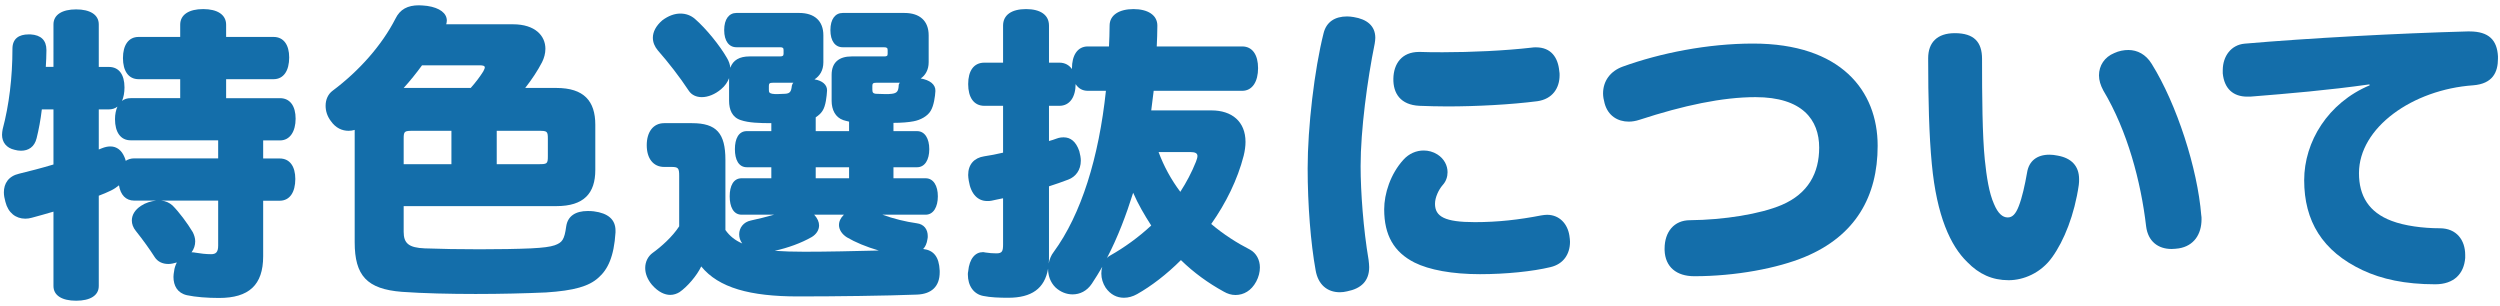 <?xml version="1.0" encoding="UTF-8"?><svg id="_レイヤー_1" xmlns="http://www.w3.org/2000/svg" viewBox="0 0 245 30"><defs><style>.cls-1{fill:#146eaa;}</style></defs><path class="cls-1" d="m25.79,25.12c0,2.82-1.41,4.08-4.32,4.08-1.17,0-2.31-.09-3.15-.27-.93-.21-1.32-.93-1.32-1.8,0-.18.03-.36.06-.54.03-.33.15-.63.27-.87-.3.09-.57.15-.84.15-.57,0-1.05-.24-1.32-.66-.48-.75-1.14-1.68-1.86-2.58-.27-.33-.39-.69-.39-1.02,0-.54.3-1.05.9-1.44.45-.3.96-.45,1.47-.51h-2.13c-.84,0-1.35-.57-1.5-1.5-.21.18-.48.36-.78.51-.39.18-.78.36-1.2.51v8.85c0,.93-.84,1.44-2.22,1.44s-2.22-.51-2.22-1.44v-7.29c-.72.21-1.44.42-2.13.6-.21.06-.42.09-.63.09-.93,0-1.68-.57-1.95-1.65-.09-.33-.15-.63-.15-.93,0-.87.45-1.59,1.5-1.83.99-.24,2.16-.54,3.36-.9v-5.4h-1.14c-.12,1.02-.3,1.98-.51,2.82-.21.87-.81,1.23-1.53,1.23-.21,0-.42-.03-.63-.09-.81-.18-1.23-.75-1.23-1.47,0-.18.03-.36.06-.54.63-2.37.96-5.07.96-7.89,0-.99.63-1.41,1.59-1.41h.18c1.02.06,1.56.57,1.56,1.53v.06c0,.54-.03,1.05-.06,1.59h.75V2.39c0-.96.87-1.47,2.22-1.47s2.22.51,2.22,1.47v4.17h.99c.99,0,1.53.75,1.53,2.01,0,.51-.09.96-.24,1.32.21-.18.51-.27.84-.27h4.86v-1.86h-4.08c-.99,0-1.53-.81-1.53-2.07s.54-2.07,1.53-2.07h4.08v-1.2c0-.99.87-1.53,2.25-1.53s2.25.54,2.25,1.53v1.2h4.65c.99,0,1.53.78,1.53,2.01,0,1.29-.54,2.13-1.53,2.13h-4.65v1.86h5.28c.99,0,1.53.78,1.53,2.01s-.54,2.13-1.53,2.13h-1.65v1.77h1.62c.99,0,1.53.78,1.53,2.01,0,1.29-.54,2.13-1.53,2.13h-1.62v5.46Zm-4.41-11.37h-8.58c-.99,0-1.53-.81-1.53-2.07,0-.48.09-.9.24-1.23-.24.18-.51.27-.84.27h-.99v3.93c.09-.03.21-.09.3-.12.3-.12.57-.18.84-.18.63,0,1.11.39,1.38,1.05.06.12.09.24.12.36.24-.15.51-.24.84-.24h8.22v-1.77Zm-5.58,5.91c.42.03.81.21,1.11.48.63.63,1.44,1.71,1.98,2.61.15.3.24.6.24.9,0,.39-.12.75-.36,1.08h.06c.12,0,.21,0,.3.03.54.09,1.05.15,1.56.15.45,0,.69-.18.69-.84v-4.41h-5.58Z"/><path class="cls-1" d="m39.56,22.72c0,1.11.48,1.56,2.07,1.62,1.53.06,3.48.09,5.37.09s3.69-.03,5.04-.09c1.2-.06,1.86-.15,2.31-.3.75-.27.96-.54,1.14-1.86.15-1.02.93-1.5,2.1-1.5.18,0,.39,0,.6.03,1.41.18,2.13.81,2.13,1.89v.18c-.15,2.37-.75,3.63-1.68,4.44-.93.84-2.37,1.26-5.13,1.44-2.01.09-4.44.15-6.9.15s-5.19-.06-7.23-.21c-3.42-.27-4.62-1.59-4.62-4.86v-11.01c-.21.06-.39.09-.6.09-.63,0-1.26-.27-1.74-.96-.36-.48-.51-.99-.51-1.5,0-.6.24-1.14.69-1.47,2.61-1.95,4.83-4.47,6.15-7.05.45-.93,1.2-1.32,2.31-1.32.24,0,.51.03.81.06,1.23.18,1.92.72,1.92,1.44,0,.12-.03.24-.06.36h6.54c2.19,0,3.18,1.14,3.18,2.4,0,.45-.12.9-.33,1.32-.42.81-.99,1.68-1.65,2.52h3.06c2.7,0,3.81,1.29,3.81,3.6v4.44c0,2.28-1.11,3.54-3.81,3.54h-14.97v2.52Zm6.57-14.1c.51-.57.93-1.14,1.23-1.62.09-.18.15-.3.15-.39,0-.15-.15-.21-.51-.21h-5.64c-.57.78-1.17,1.53-1.8,2.22h6.57Zm-5.64,4.2c-.84,0-.93.03-.93.75v2.52h4.68v-3.27h-3.75Zm12.3,3.27c.81,0,.9-.03.9-.75v-1.77c0-.72-.09-.75-.9-.75h-4.11v3.27h4.11Z"/><path class="cls-1" d="m86.48,21.04c1.05.39,2.28.69,3.36.84.72.09,1.08.6,1.08,1.26,0,.09,0,.18-.03.3-.06.42-.21.75-.42.96,1.02.12,1.56.75,1.62,2.13v.15c0,1.38-.78,2.13-2.22,2.19-3.03.12-8.07.18-11.67.18-4.68,0-7.77-.84-9.48-2.94-.42.9-1.38,2.01-2.13,2.52-.24.15-.57.27-.9.27-.54,0-1.17-.27-1.8-.99-.45-.54-.66-1.11-.66-1.65,0-.6.27-1.14.72-1.47.84-.6,1.95-1.59,2.61-2.61v-4.95c0-.75-.09-.87-.75-.87h-.72c-1.08,0-1.71-.84-1.71-2.13s.63-2.16,1.71-2.16h2.73c2.4,0,3.27.99,3.27,3.6v6.87c.42.6.96,1.02,1.65,1.32-.21-.27-.3-.6-.3-.9,0-.63.42-1.2,1.14-1.35.72-.15,1.53-.36,2.28-.57h-3.18c-.81,0-1.17-.78-1.17-1.8s.36-1.77,1.17-1.77h2.91v-1.08h-2.4c-.81,0-1.17-.75-1.17-1.77s.36-1.77,1.17-1.77h2.4v-.78c-1.14,0-2.22-.03-3-.3-.84-.27-1.14-1.02-1.14-1.89v-2.22c-.15.39-.39.75-.78,1.08-.6.51-1.29.78-1.89.78-.54,0-.99-.21-1.26-.6-.93-1.41-2.01-2.79-3.06-3.99-.3-.36-.48-.78-.48-1.23,0-.57.3-1.17.93-1.71.6-.45,1.2-.66,1.77-.66.54,0,1.02.18,1.41.51,1.14.99,2.46,2.64,3.15,3.84.18.3.3.63.33.96.27-.75.9-1.11,1.89-1.11h2.97c.27,0,.36-.06.36-.27v-.36c0-.21-.09-.27-.36-.27h-4.26c-.72,0-1.2-.6-1.2-1.68s.48-1.68,1.2-1.68h6.15c1.5,0,2.37.78,2.37,2.19v2.64c0,.81-.36,1.35-.87,1.68.78.12,1.23.54,1.23,1.05v.06c-.03.51-.12,1.5-.45,1.98-.15.24-.39.45-.66.63v1.35h3.27v-.93c-.21-.06-.42-.09-.57-.15-.78-.27-1.14-1.02-1.14-1.89v-2.55c0-1.23.75-1.8,1.95-1.8h3.18c.3,0,.36-.06.36-.27v-.36c0-.21-.09-.27-.39-.27h-4.02c-.72,0-1.2-.6-1.2-1.68s.48-1.68,1.2-1.68h6.06c1.5,0,2.37.78,2.37,2.19v2.64c0,.75-.33,1.29-.78,1.59.87.15,1.47.57,1.44,1.23-.03.54-.15,1.41-.45,1.92-.3.54-1.02.93-1.71,1.05-.45.09-1.17.15-1.95.15v.81h2.31c.78,0,1.2.75,1.2,1.77s-.42,1.77-1.2,1.77h-2.31v1.08h3.15c.78,0,1.2.75,1.2,1.77s-.42,1.8-1.2,1.8h-4.23Zm-10.74-12.93c-.3,0-.39.06-.39.3v.39c0,.27.06.33.33.39.15.03.33.03.51.03.24,0,.51-.03.75-.03.48-.03.6-.21.66-.78.03-.12.06-.21.15-.3h-2.01Zm4.05,12.93c.33.36.48.72.48,1.05,0,.45-.27.87-.72,1.14-1.05.6-2.31,1.05-3.63,1.35.87.06,1.83.09,2.91.09,2.28,0,4.86-.06,7.29-.12-1.23-.36-2.31-.81-3.12-1.29-.48-.3-.78-.75-.78-1.2,0-.36.15-.69.48-1.02h-2.91Zm3.42-3.57v-1.08h-3.27v1.08h3.27Zm2.67-9.36c-.3,0-.39.06-.39.3v.39c0,.27.09.36.33.39.18,0,.57.03.93.03.24,0,.51,0,.66-.03.48-.06.63-.24.66-.78,0-.12.03-.21.12-.3h-2.31Z"/><path class="cls-1" d="m118.73,10.82c1.98,0,3.33,1.08,3.33,3.09,0,.39-.06.87-.18,1.35-.6,2.34-1.74,4.65-3.18,6.69,1.2,1.02,2.52,1.86,3.81,2.52.6.33.96.99.96,1.74,0,.45-.12.93-.36,1.38-.48.9-1.23,1.32-2.04,1.32-.39,0-.78-.12-1.14-.33-1.53-.84-2.94-1.86-4.2-3.09-1.41,1.41-2.91,2.55-4.29,3.33-.42.24-.87.36-1.29.36-.69,0-1.32-.3-1.8-.99-.27-.42-.42-.9-.42-1.38,0-.24.03-.45.09-.66-.33.57-.66,1.11-1.02,1.65-.48.72-1.17,1.05-1.89,1.05-.6,0-1.2-.24-1.68-.69-.51-.51-.72-1.17-.72-1.83-.33,1.95-1.62,2.85-3.9,2.85-.87,0-1.74-.03-2.46-.18-.93-.18-1.5-.99-1.5-2.1,0-.09,0-.21.03-.3.12-1.29.72-1.89,1.44-1.89.06,0,.12,0,.21.03.39.06.78.09,1.11.09.57,0,.66-.21.66-.87v-4.53c-.39.09-.78.15-1.14.24-.15.03-.27.03-.42.03-.9,0-1.59-.66-1.8-1.98-.03-.21-.06-.39-.06-.57,0-1.05.6-1.68,1.56-1.83.6-.09,1.23-.21,1.86-.36v-4.59h-1.83c-1.05,0-1.59-.84-1.59-2.13s.54-2.1,1.59-2.1h1.83v-3.63c0-1.05.84-1.62,2.25-1.62s2.25.57,2.25,1.62v3.63h1.02c.54,0,.96.24,1.23.63v-.06c0-1.29.54-2.16,1.56-2.16h2.07c.03-.66.06-1.35.06-2.04,0-1.05.96-1.62,2.34-1.62s2.34.57,2.34,1.62c0,.69-.03,1.35-.06,2.04h8.37c1.02,0,1.56.84,1.56,2.13s-.54,2.22-1.56,2.22h-8.67c-.09.63-.15,1.29-.24,1.92h5.91Zm-15.93,14.46c0,.18,0,.36-.03.54.09-.42.24-.81.48-1.11,2.73-3.72,4.44-9.3,5.13-15.81h-1.77c-.54,0-.93-.24-1.2-.66,0,1.26-.57,2.13-1.59,2.13h-1.02v3.45c.24-.06.51-.15.75-.24.24-.09.45-.12.69-.12.66,0,1.2.39,1.53,1.35.09.33.15.66.15.93,0,.93-.51,1.59-1.23,1.86-.6.24-1.26.45-1.89.66v7.02Zm5.67.03c.09-.12.21-.21.33-.27,1.38-.78,2.76-1.77,4.02-2.94-.66-1.02-1.29-2.1-1.77-3.21-.69,2.19-1.5,4.35-2.58,6.42Zm5.07-10.41c.51,1.38,1.23,2.7,2.13,3.9.6-.93,1.11-1.89,1.53-2.94.09-.24.15-.42.15-.57,0-.27-.21-.39-.72-.39h-3.09Z"/><path class="cls-1" d="m134.78,3.71c0,.18-.03.36-.06.57-.72,3.54-1.38,8.46-1.38,12,0,2.52.27,6.18.78,9.18.03.27.06.51.06.72,0,1.35-.78,2.1-2.16,2.37-.24.06-.48.09-.72.09-1.23,0-2.13-.75-2.37-2.16-.48-2.64-.78-6.39-.78-9.99,0-4.02.66-9.66,1.56-13.23.27-1.11,1.11-1.65,2.31-1.65.21,0,.42.03.63.06,1.32.21,2.13.87,2.13,2.04Zm5.85,16.26c0,1.26.96,1.8,3.9,1.8,2.28,0,4.35-.24,6.51-.66.21-.03.39-.06.57-.06,1.2,0,2.01.87,2.19,2.04.03.21.06.42.06.6,0,1.2-.63,2.19-1.92,2.49-1.74.42-4.35.69-6.9.69-2.73,0-4.98-.42-6.42-1.14-2.01-1.02-2.97-2.67-2.97-5.22,0-1.5.6-3.45,1.89-4.86.54-.6,1.26-.9,1.98-.9.45,0,.93.12,1.35.39.66.42.99,1.08.99,1.74,0,.45-.15.9-.48,1.26-.39.45-.75,1.2-.75,1.83Zm-1.56-14.88h.12c.66.03,1.41.03,2.22.03,2.73,0,6.06-.15,8.67-.45.15-.03.3-.03.45-.03,1.47,0,2.16.99,2.28,2.34.03.12.03.27.03.39,0,1.26-.69,2.34-2.19,2.55-2.58.33-5.94.51-8.82.51-.99,0-1.89-.03-2.73-.06-1.86-.09-2.58-1.23-2.55-2.67.03-1.44.81-2.61,2.52-2.61Z"/><path class="cls-1" d="m163.13,24.52v-.15c0-1.65.93-2.79,2.49-2.79,3.3-.03,6.9-.6,9-1.5,2.58-1.11,3.66-3.12,3.66-5.61,0-2.73-1.65-4.95-6.24-4.95-3.24,0-7.05.81-11.37,2.22-.36.12-.72.18-1.05.18-1.08,0-2.04-.57-2.37-1.8-.09-.33-.15-.66-.15-.96,0-1.2.69-2.19,1.95-2.64,3.66-1.32,8.31-2.25,12.75-2.25,8.61,0,12.21,4.62,12.21,10.02,0,4.95-2.16,8.82-7.14,10.89-2.67,1.11-6.78,1.89-10.83,1.89-1.74,0-2.85-.9-2.91-2.55Z"/><path class="cls-1" d="m201.11,25.21c-1.11,1.56-2.82,2.25-4.26,2.25-1.62,0-2.91-.6-4.05-1.77-1.65-1.59-3-4.53-3.48-9.6-.27-2.79-.36-6.42-.36-10.38,0-1.56.9-2.46,2.61-2.46,1.89,0,2.67.87,2.67,2.52,0,3.69.03,7.5.27,9.87.18,1.74.42,3.27.9,4.35.39.93.84,1.32,1.35,1.32.45,0,.78-.33,1.08-1.11.33-.84.6-2.07.81-3.27.18-1.17.99-1.77,2.19-1.77.27,0,.51.03.81.09,1.35.24,2.1,1.02,2.1,2.31,0,.18,0,.36-.03.57-.42,2.91-1.44,5.46-2.61,7.08Zm14.64-3.72c0,1.47-.75,2.61-2.22,2.85-.24.03-.48.06-.72.06-1.32,0-2.31-.75-2.49-2.22-.51-4.38-1.83-9.36-4.2-13.32-.27-.51-.42-.99-.42-1.47,0-.96.54-1.8,1.5-2.19.45-.21.93-.3,1.38-.3.87,0,1.71.42,2.28,1.35,2.49,3.99,4.5,10.32,4.86,14.82.03.15.03.27.03.42Z"/><path class="cls-1" d="m232.2,8.27c-4.02.57-7.92.9-11.67,1.2h-.3c-1.38,0-2.25-.78-2.4-2.28v-.3c0-1.41.84-2.49,2.13-2.61,6.21-.54,15.12-1.02,21.87-1.2h.18c1.92,0,2.7.87,2.79,2.43v.24c0,1.32-.51,2.46-2.43,2.61-5.94.42-11.19,4.14-11.19,8.61,0,2.22.96,3.84,3.21,4.68,1.26.48,3.06.72,4.71.72s2.49,1.17,2.49,2.61v.3c-.12,1.53-1.08,2.58-2.94,2.58-2.97,0-5.25-.51-7.11-1.38-3.96-1.86-5.73-4.83-5.73-8.82,0-3.78,2.34-7.59,6.42-9.3l-.03-.09Z"/></svg>